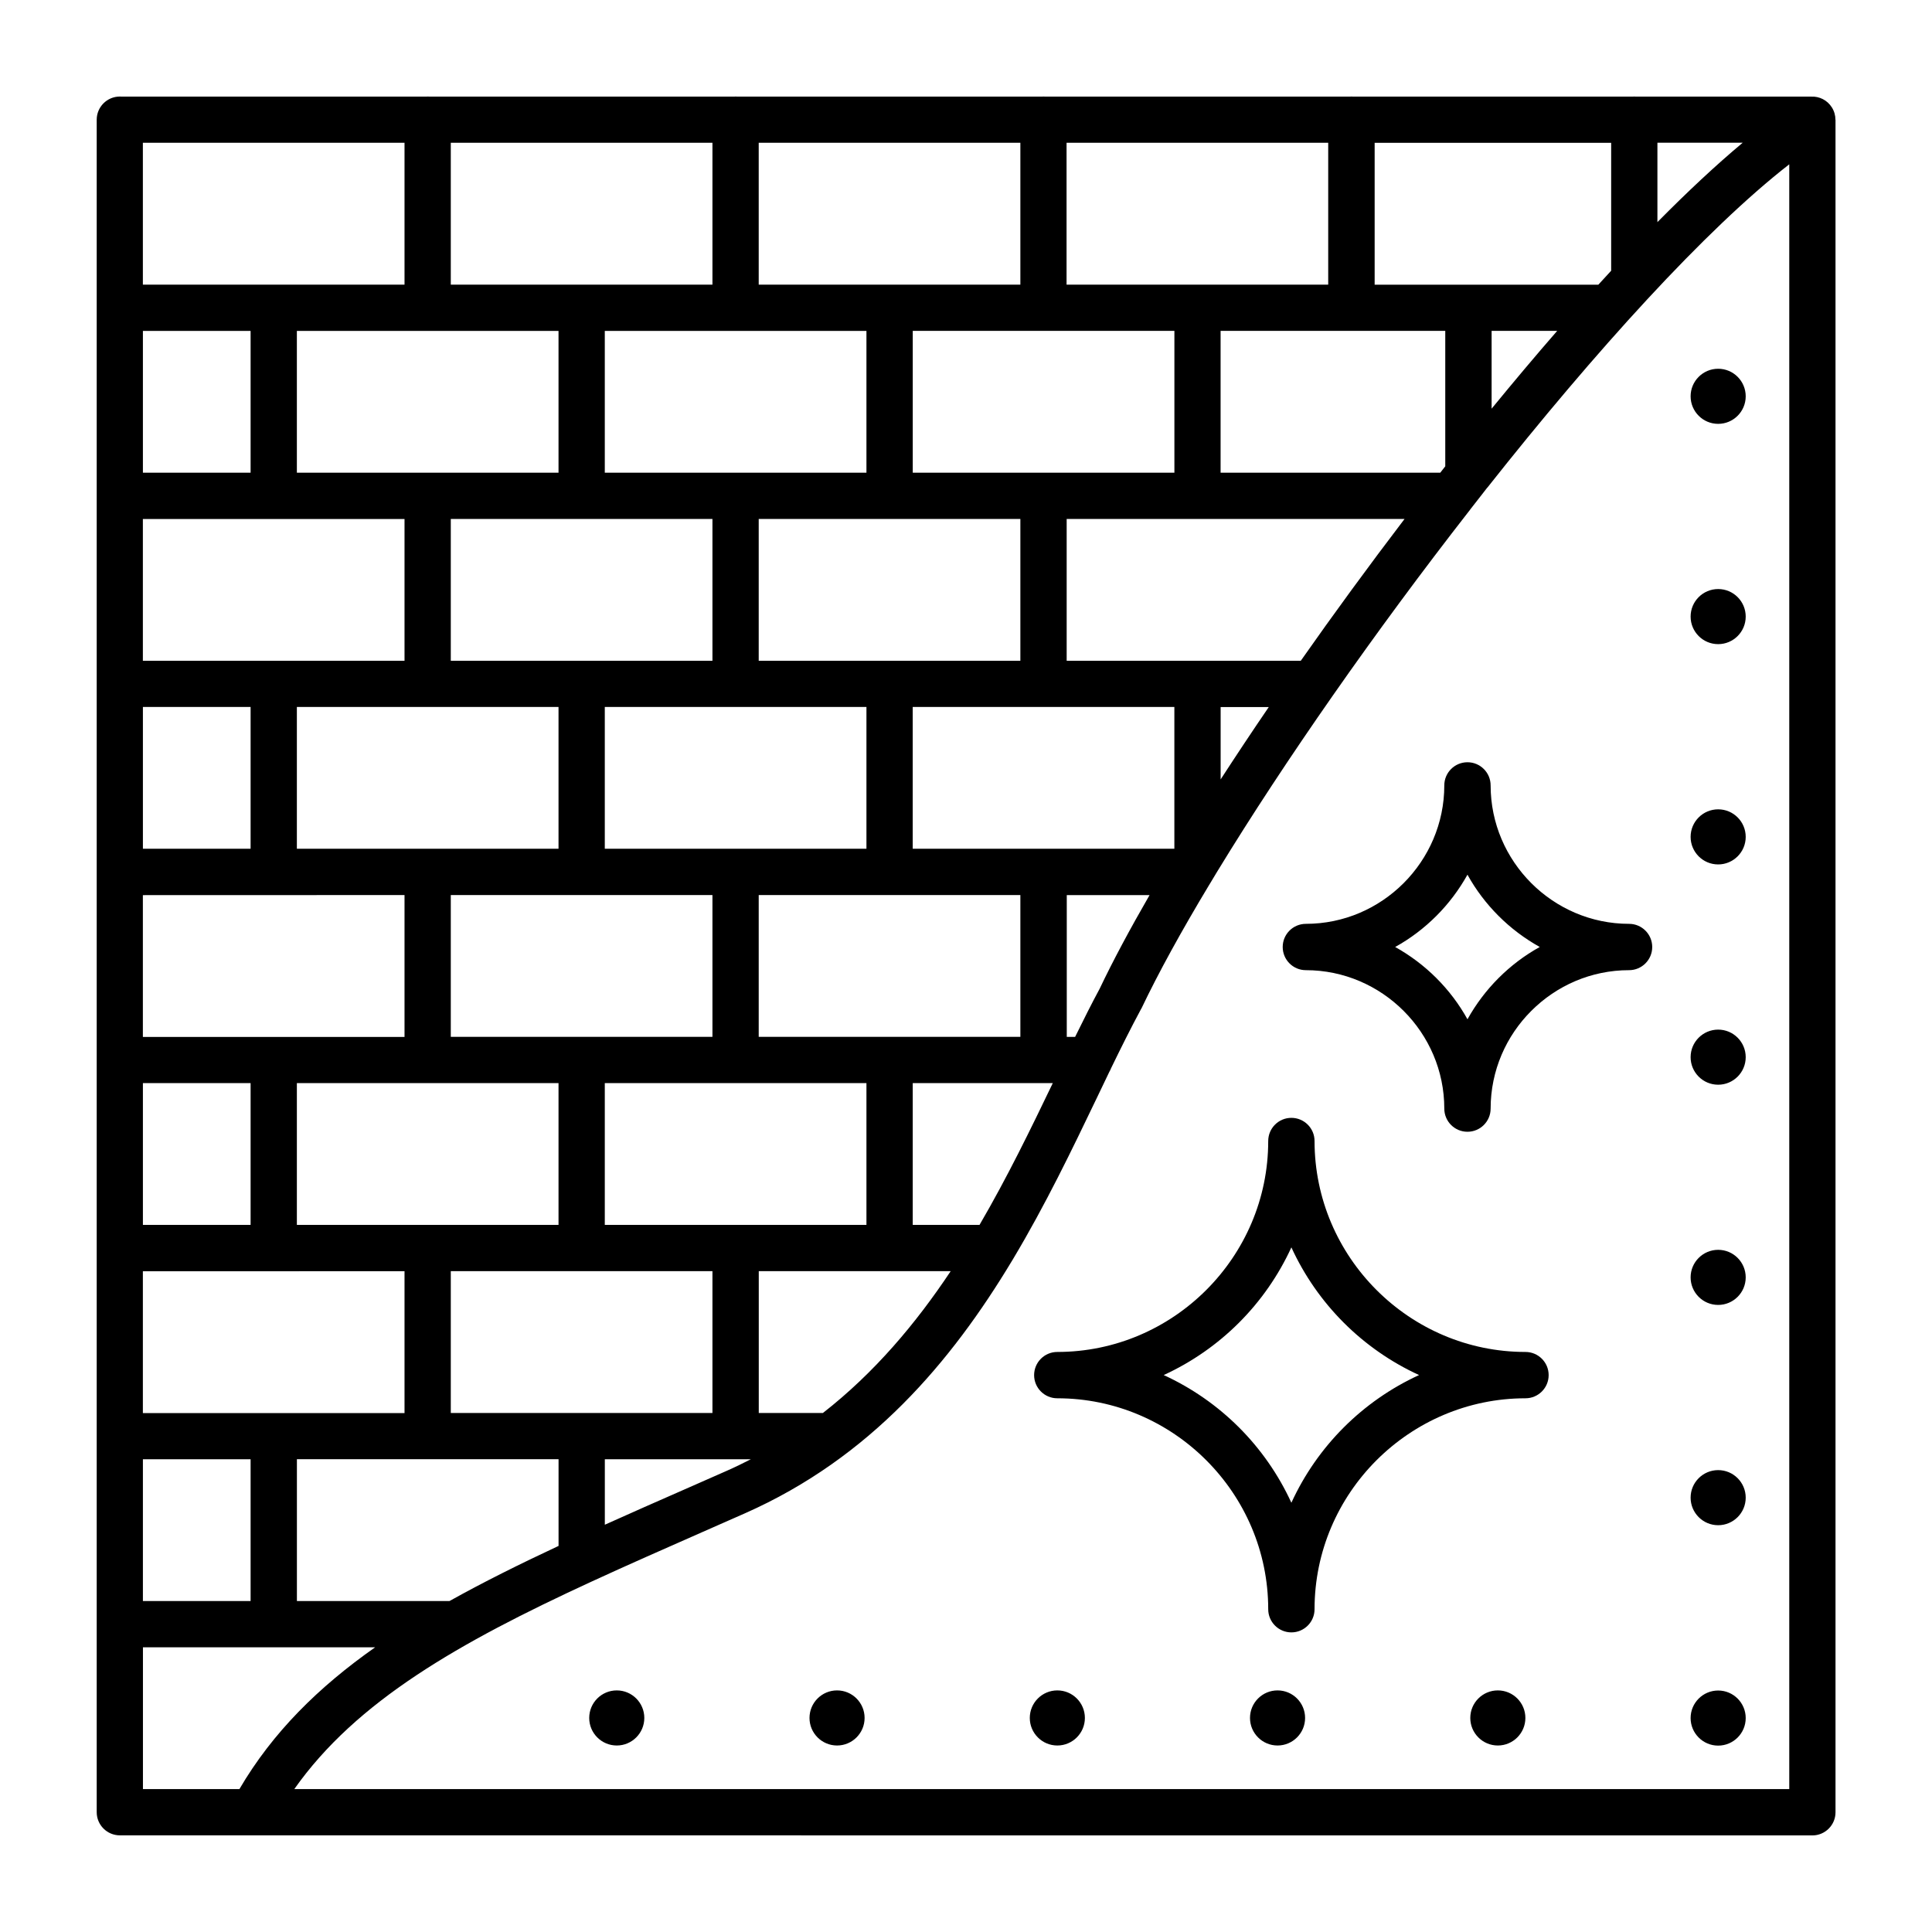 <svg width="100%" height="100%" version="1.1" viewBox="0 0 100 100" xmlns="http://www.w3.org/2000/svg" id="1201979855" class="svg u_1201979855" data-icon-custom="true" data-icon-name="drywall_8054157.svg"> <title id="1095590276">Diagram showing a brick wall partially covered with sparkling, smooth material.</title> 
 <path d="m20.938 73.137v-7.34l-13.543 0.004v7.34h13.543zm0-19.469v-7.34l-13.543 0.004v7.34h13.543zm0-19.465v-7.34h-13.543v7.34zm0-19.469v-7.344h-13.543v7.344zm15.938 58.402v-7.34h-13.543v7.34zm0-19.469v-7.34h-13.543v7.34zm0-19.465v-7.34h-13.543v7.34zm0-19.469v-7.344h-13.543v7.344zm15.938 38.934v-7.34h-13.543v7.34zm0-19.465v-7.34h-13.543v7.34zm0-19.469v-7.344h-13.543v7.344zm15.934 0v-7.344h-13.543v7.344zm-55.777 68.137v-7.34h-5.574v7.34zm0-19.469v-7.34h-5.574v7.34zm0-19.469v-7.34h-5.574v7.34zm0-19.465v-7.34h-5.574v7.34zm15.938 38.934v-7.34h-13.543v7.34zm0-19.469v-7.34h-13.543v7.34zm0-19.465v-7.34h-13.543v7.34zm15.938 38.934v-7.34h-13.543v7.34zm0-19.469v-7.34h-13.543v7.34zm0-19.465v-7.34h-13.543v7.34zm15.938 19.465v-7.34h-13.543v7.34zm6.543-9.73c1.711-2.438 3.519-4.91 5.371-7.34h-17.488v7.34zm-4.148 6.141c0.793-1.223 1.625-2.477 2.492-3.746h-2.492zm-7.531 13.324c0.434-0.883 0.855-1.723 1.27-2.492 0.688-1.445 1.562-3.078 2.582-4.844h-4.285v7.34h0.438zm-4.949 9.734c1.441-2.469 2.66-4.984 3.793-7.34h-7.25v7.34zm-8.105 9.734c2.672-2.086 4.812-4.633 6.613-7.34h-9.934v7.34zm-11.289 5.785c1.328-0.598 2.699-1.203 4.117-1.824 0.715-0.312 1.438-0.633 2.172-0.957 0.434-0.191 0.855-0.395 1.27-0.609h-7.559zm-8.039 3.949c1.75-0.977 3.637-1.914 5.644-2.852v-4.488h-13.543v7.34zm-10.875 9.734c1.723-2.941 4.098-5.281 7.027-7.34h-12.02v7.34zm48.395-68.137v-7.34h-13.543v7.34zm14.02-0.328v-7.012h-11.629v7.34h11.371c0.082-0.102 0.16-0.207 0.242-0.309zm2.176 1.105c5.574-7.051 11.297-13.371 15.629-16.738v84.098h-77.379c3.211-4.562 8.547-7.586 15.324-10.711 0.035-0.016 0.07-0.031 0.102-0.047 1.812-0.836 3.723-1.676 5.727-2.559 0.715-0.312 1.438-0.633 2.172-0.957 6.492-2.871 10.676-7.84 13.816-13.059 0.023-0.035 0.047-0.074 0.066-0.109 1.676-2.801 3.055-5.672 4.328-8.324 0.219-0.457 0.438-0.906 0.648-1.352 0.035-0.062 0.07-0.129 0.094-0.195 0.512-1.055 1.016-2.066 1.535-3.031 0.008-0.016 0.02-0.035 0.027-0.051h0.004c0.883-1.852 2.074-4.019 3.504-6.394 0.027-0.039 0.051-0.078 0.074-0.121 0.102-0.172 0.207-0.344 0.312-0.52 0.027-0.039 0.051-0.078 0.074-0.121 3.449-5.652 8.125-12.352 13-18.602 0.023-0.027 0.051-0.059 0.07-0.094 0.188-0.238 0.375-0.48 0.562-0.719l0.23-0.297c0.027-0.031 0.051-0.062 0.074-0.094zm0.223-8.117v4.027c1.137-1.387 2.269-2.734 3.394-4.027zm6.188-3.117v-6.617h-12.242v7.344h11.578c0.223-0.242 0.441-0.484 0.664-0.723zm2.394-6.621v4.109c1.551-1.57 3.035-2.957 4.414-4.109zm-1.305-2.387c0.035-0.004 0.07-0.004 0.105-0.004 0.035 0 0.07 0.004 0.105 0.004h9.059c0.414-0.02 0.828 0.18 1.066 0.559 0.125 0.199 0.184 0.418 0.184 0.637h0.004v87.605c0 0.66-0.535 1.199-1.199 1.199l-87.602-0.004c-0.66 0-1.199-0.535-1.199-1.199v-87.602c0-0.66 0.535-1.199 1.199-1.199 0.035 0 0.07 0.004 0.105 0.004h15.727c0.035-0.004 0.07-0.004 0.105-0.004 0.035 0 0.07 0.004 0.105 0.004h15.727c0.035-0.004 0.07-0.004 0.105-0.004 0.035 0 0.07 0.004 0.105 0.004h15.727c0.035-0.004 0.07-0.004 0.105-0.004 0.035 0 0.07 0.004 0.105 0.004h15.727c0.035-0.004 0.07-0.004 0.105-0.004 0.035 0 0.07 0.004 0.105 0.004h14.426zm-14.93 63.461c-1.121-1.121-2.043-2.441-2.711-3.898-0.668 1.457-1.59 2.777-2.711 3.898s-2.441 2.043-3.898 2.711c1.457 0.668 2.777 1.59 3.898 2.711 1.121 1.121 2.043 2.441 2.711 3.898 0.668-1.457 1.59-2.777 2.711-3.898 1.121-1.121 2.441-2.043 3.898-2.711-1.457-0.668-2.777-1.59-3.898-2.711zm-2.711-10.602c0.66 0 1.199 0.535 1.199 1.199 0 3 1.227 5.731 3.207 7.711 1.98 1.98 4.707 3.207 7.711 3.207 0.66 0 1.199 0.535 1.199 1.199 0 0.66-0.535 1.199-1.199 1.199-3 0-5.731 1.23-7.711 3.207-1.98 1.98-3.207 4.707-3.207 7.711 0 0.66-0.535 1.199-1.199 1.199-0.66 0-1.199-0.535-1.199-1.199 0-3-1.227-5.731-3.207-7.711-1.98-1.98-4.707-3.207-7.711-3.207-0.66 0-1.199-0.535-1.199-1.199 0-0.66 0.535-1.199 1.199-1.199 3 0 5.731-1.227 7.711-3.207 1.98-1.98 3.207-4.707 3.207-7.711 0-0.66 0.535-1.199 1.199-1.199zm10.723-10.453c-0.629-0.629-1.176-1.348-1.609-2.133-0.438 0.785-0.98 1.504-1.609 2.133s-1.348 1.176-2.133 1.609c0.785 0.438 1.504 0.98 2.133 1.609s1.176 1.348 1.609 2.133c0.438-0.785 0.98-1.504 1.609-2.133s1.348-1.176 2.133-1.609c-0.785-0.438-1.504-0.98-2.133-1.609zm-0.41-6.754c0-0.66-0.535-1.199-1.199-1.199-0.66 0-1.199 0.535-1.199 1.199 0 1.969-0.809 3.762-2.106 5.059-1.301 1.301-3.09 2.106-5.059 2.106-0.66 0-1.199 0.535-1.199 1.199 0 0.66 0.535 1.199 1.199 1.199 1.969 0 3.762 0.809 5.059 2.106 1.301 1.301 2.106 3.09 2.106 5.059 0 0.66 0.535 1.199 1.199 1.199 0.66 0 1.199-0.535 1.199-1.199 0-1.969 0.805-3.762 2.106-5.059 1.301-1.301 3.09-2.106 5.059-2.106 0.66 0 1.199-0.535 1.199-1.199 0-0.66-0.535-1.199-1.199-1.199-1.969 0-3.762-0.809-5.059-2.106-1.301-1.301-2.106-3.09-2.106-5.059zm11.777 46.848c-0.785 0-1.426 0.637-1.426 1.426 0 0.785 0.637 1.426 1.426 1.426 0.785 0 1.426-0.637 1.426-1.426 0-0.785-0.637-1.426-1.426-1.426zm0-68.414c-0.785 0-1.426 0.637-1.426 1.426 0 0.785 0.637 1.426 1.426 1.426 0.785 0 1.426-0.637 1.426-1.426 0-0.785-0.637-1.426-1.426-1.426zm0 11.402c-0.785 0-1.426 0.637-1.426 1.426 0 0.785 0.637 1.426 1.426 1.426 0.785 0 1.426-0.637 1.426-1.426 0-0.785-0.637-1.426-1.426-1.426zm0 11.402c-0.785 0-1.426 0.637-1.426 1.426 0 0.785 0.637 1.426 1.426 1.426 0.785 0 1.426-0.637 1.426-1.426 0-0.785-0.637-1.426-1.426-1.426zm0 11.402c-0.785 0-1.426 0.637-1.426 1.426 0 0.785 0.637 1.426 1.426 1.426 0.785 0 1.426-0.637 1.426-1.426 0-0.785-0.637-1.426-1.426-1.426zm0 11.398c-0.785 0-1.426 0.637-1.426 1.426 0 0.785 0.637 1.426 1.426 1.426 0.785 0 1.426-0.637 1.426-1.426 0-0.785-0.637-1.426-1.426-1.426zm0 11.402c-0.785 0-1.426 0.637-1.426 1.426 0 0.785 0.637 1.426 1.426 1.426 0.785 0 1.426-0.637 1.426-1.426 0-0.785-0.637-1.426-1.426-1.426zm-58.434 12.828c0 0.785 0.637 1.426 1.426 1.426 0.785 0 1.426-0.637 1.426-1.426 0-0.785-0.637-1.426-1.426-1.426-0.785 0-1.426 0.637-1.426 1.426zm11.402 0c0 0.785 0.637 1.426 1.426 1.426 0.785 0 1.426-0.637 1.426-1.426 0-0.785-0.637-1.426-1.426-1.426-0.785 0-1.426 0.637-1.426 1.426zm11.402 0c0 0.785 0.637 1.426 1.426 1.426 0.785 0 1.426-0.637 1.426-1.426 0-0.785-0.637-1.426-1.426-1.426-0.785 0-1.426 0.637-1.426 1.426zm11.398 0c0 0.785 0.637 1.426 1.426 1.426 0.785 0 1.426-0.637 1.426-1.426 0-0.785-0.637-1.426-1.426-1.426-0.785 0-1.426 0.637-1.426 1.426zm11.402 0c0 0.785 0.637 1.426 1.426 1.426 0.785 0 1.426-0.637 1.426-1.426 0-0.785-0.637-1.426-1.426-1.426-0.785 0-1.426 0.637-1.426 1.426z" fill-rule="evenodd"></path> 
</svg>